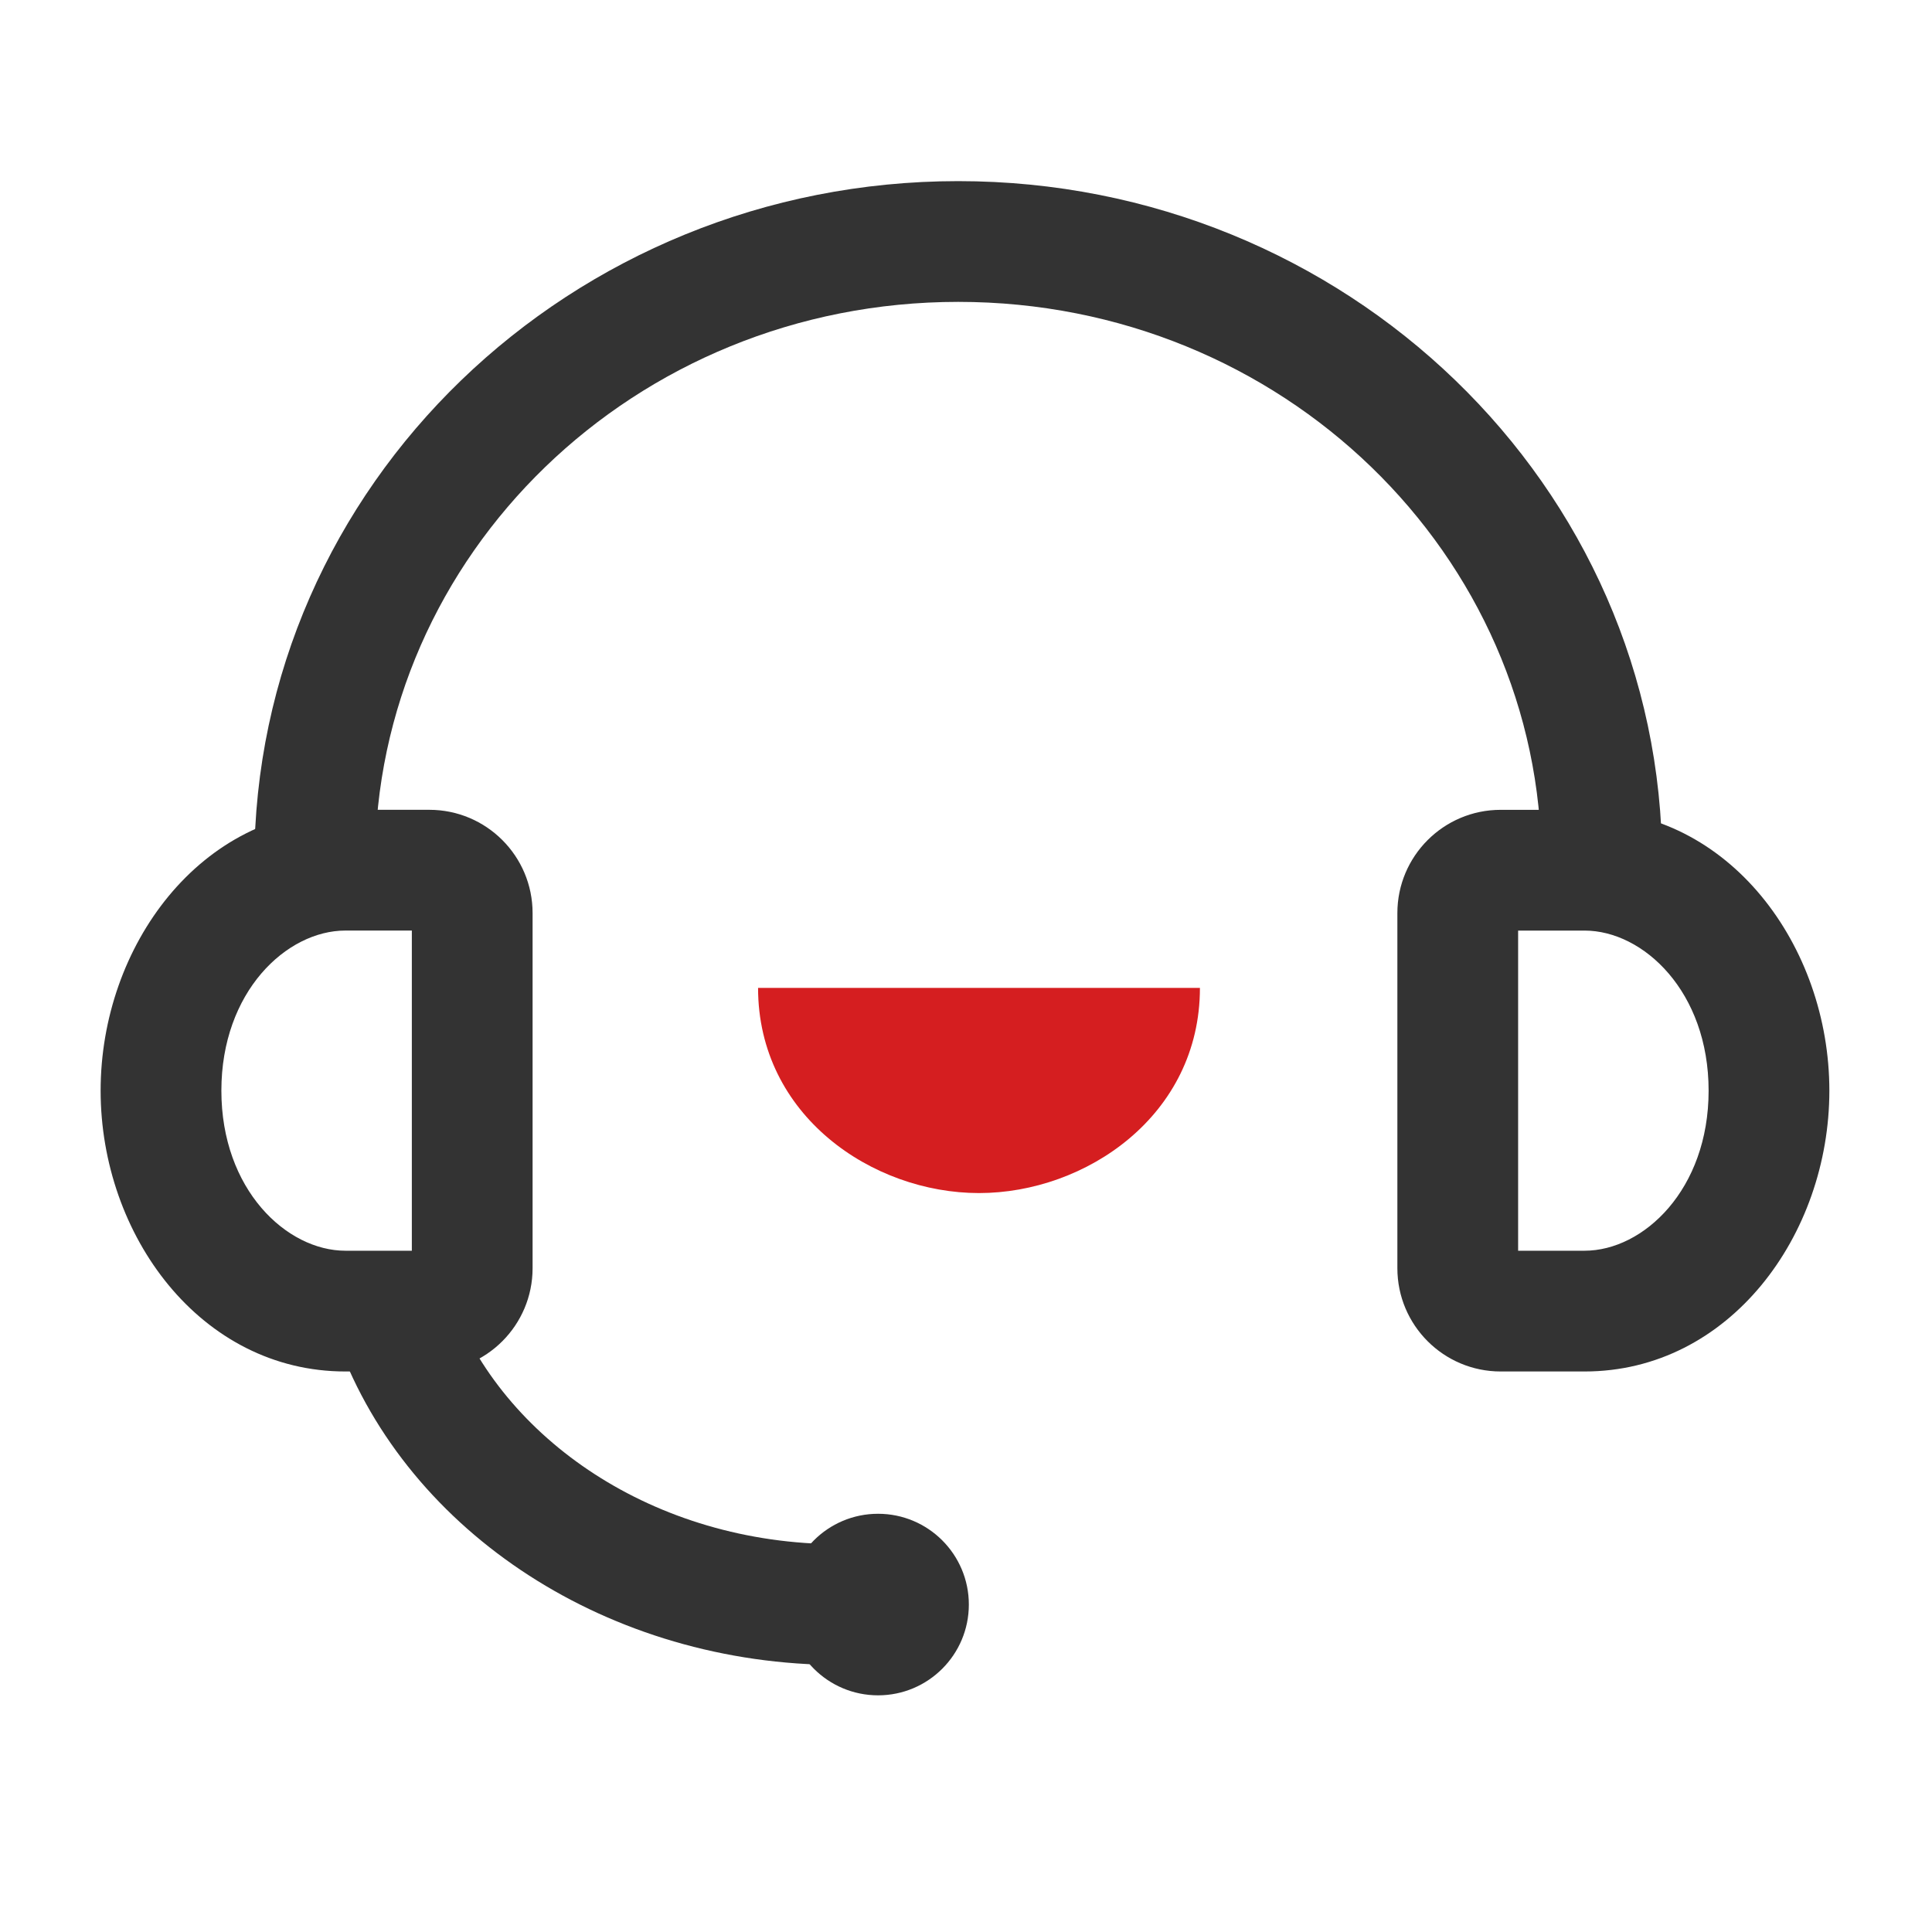 <svg xmlns="http://www.w3.org/2000/svg" fill="none" viewBox="0 0 72 72" height="72" width="72">
<path fill="#333333" d="M35.711 11.25C23.634 11.25 13.977 20.692 13.977 32.18V34.058H9.477V32.18C9.477 18.064 21.295 6.75 35.711 6.75C50.127 6.75 61.945 18.064 61.945 32.18V34.058H57.445V32.18C57.445 20.692 47.787 11.25 35.711 11.25Z" clip-rule="evenodd" fill-rule="evenodd"></path>
<path fill="#333333" d="M16.823 48.489C18.71 53.598 24.342 57.547 31.273 57.547L31.273 62.047C22.718 62.047 15.226 57.156 12.602 50.047L16.823 48.489Z" clip-rule="evenodd" fill-rule="evenodd"></path>
<path fill="#333333" d="M3.75 40.645C3.75 35.258 7.475 30.179 12.873 30.179H15.998C18.125 30.179 19.848 31.903 19.848 34.029V47.261C19.848 49.387 18.125 51.111 15.998 51.111H12.873C7.475 51.111 3.75 46.032 3.75 40.645ZM12.873 34.679C10.679 34.679 8.25 36.958 8.25 40.645C8.25 44.332 10.679 46.611 12.873 46.611H15.348V34.679H12.873Z" clip-rule="evenodd" fill-rule="evenodd"></path>
<path fill="#333333" d="M68.175 40.646C68.175 46.033 64.45 51.111 59.052 51.111L55.926 51.111C53.8 51.111 52.076 49.388 52.076 47.261L52.076 34.03C52.076 31.904 53.8 30.18 55.926 30.18L59.052 30.18C64.45 30.18 68.175 35.258 68.175 40.646ZM59.052 46.611C61.246 46.611 63.675 44.333 63.675 40.646C63.675 36.959 61.246 34.68 59.052 34.68L56.576 34.68L56.576 46.611L59.052 46.611Z" clip-rule="evenodd" fill-rule="evenodd"></path>
<path fill="#333333" d="M29.34 59.797C29.34 57.929 30.854 56.414 32.723 56.414V56.414C34.591 56.414 36.106 57.929 36.106 59.797V59.797C36.106 61.665 34.591 63.18 32.723 63.18V63.18C30.854 63.18 29.34 61.665 29.34 59.797V59.797Z"></path>
<path fill="#D51E20" d="M36.484 44.462C32.508 44.462 28.251 41.571 28.251 36.816C33.74 36.816 39.228 36.816 44.718 36.816C44.718 41.571 40.461 44.462 36.484 44.462Z" clip-rule="evenodd" fill-rule="evenodd"></path>
</svg>
